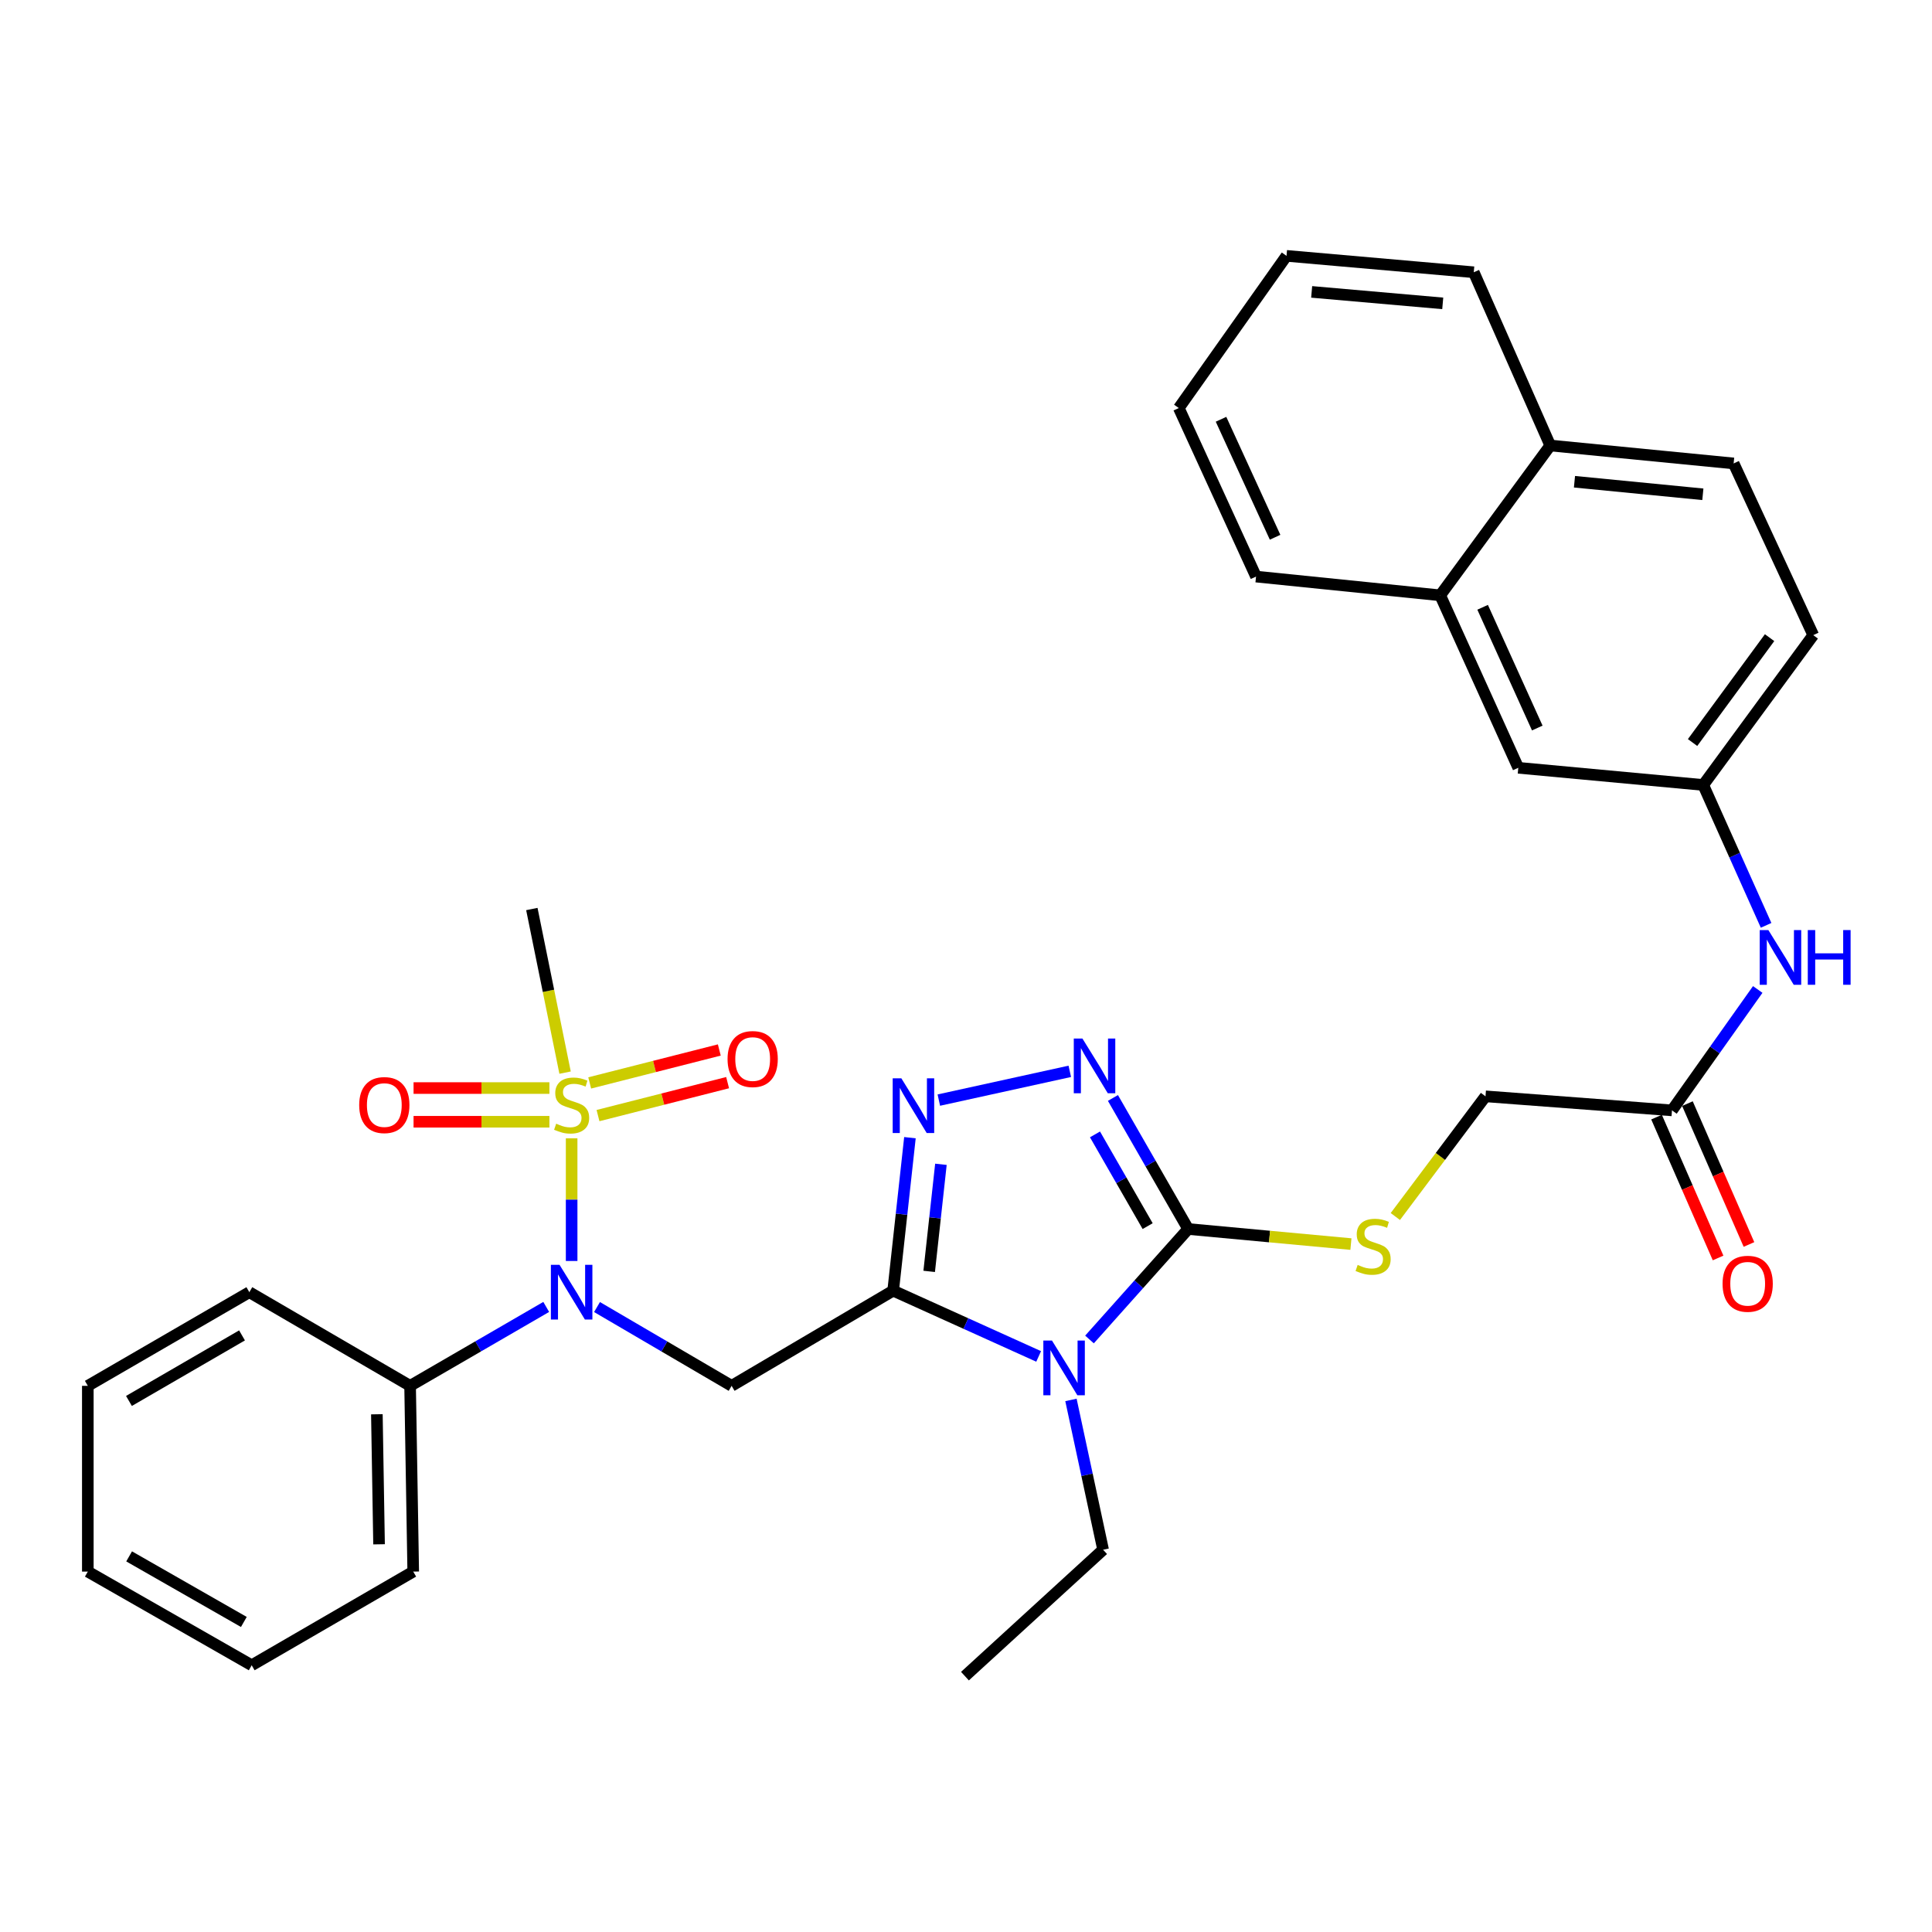 <?xml version='1.0' encoding='iso-8859-1'?>
<svg version='1.1' baseProfile='full'
              xmlns='http://www.w3.org/2000/svg'
                      xmlns:rdkit='http://www.rdkit.org/xml'
                      xmlns:xlink='http://www.w3.org/1999/xlink'
                  xml:space='preserve'
width='1000px' height='1000px' viewBox='0 0 1000 1000'>
<!-- END OF HEADER -->
<rect style='opacity:1.0;fill:#FFFFFF;stroke:none' width='1000' height='1000' x='0' y='0'> </rect>
<path class='bond-0' d='M 462.302,668.041 L 499.952,685.062' style='fill:none;fill-rule:evenodd;stroke:#000000;stroke-width:6px;stroke-linecap:butt;stroke-linejoin:miter;stroke-opacity:1' />
<path class='bond-0' d='M 499.952,685.062 L 537.603,702.083' style='fill:none;fill-rule:evenodd;stroke:#0000FF;stroke-width:6px;stroke-linecap:butt;stroke-linejoin:miter;stroke-opacity:1' />
<path class='bond-3' d='M 462.302,668.041 L 466.641,628.452' style='fill:none;fill-rule:evenodd;stroke:#000000;stroke-width:6px;stroke-linecap:butt;stroke-linejoin:miter;stroke-opacity:1' />
<path class='bond-3' d='M 466.641,628.452 L 470.981,588.863' style='fill:none;fill-rule:evenodd;stroke:#0000FF;stroke-width:6px;stroke-linecap:butt;stroke-linejoin:miter;stroke-opacity:1' />
<path class='bond-3' d='M 480.943,658.065 L 483.981,630.353' style='fill:none;fill-rule:evenodd;stroke:#000000;stroke-width:6px;stroke-linecap:butt;stroke-linejoin:miter;stroke-opacity:1' />
<path class='bond-3' d='M 483.981,630.353 L 487.019,602.64' style='fill:none;fill-rule:evenodd;stroke:#0000FF;stroke-width:6px;stroke-linecap:butt;stroke-linejoin:miter;stroke-opacity:1' />
<path class='bond-4' d='M 462.302,668.041 L 378.688,717.31' style='fill:none;fill-rule:evenodd;stroke:#000000;stroke-width:6px;stroke-linecap:butt;stroke-linejoin:miter;stroke-opacity:1' />
<path class='bond-2' d='M 563.921,693.312 L 589.456,664.72' style='fill:none;fill-rule:evenodd;stroke:#0000FF;stroke-width:6px;stroke-linecap:butt;stroke-linejoin:miter;stroke-opacity:1' />
<path class='bond-2' d='M 589.456,664.72 L 614.992,636.129' style='fill:none;fill-rule:evenodd;stroke:#000000;stroke-width:6px;stroke-linecap:butt;stroke-linejoin:miter;stroke-opacity:1' />
<path class='bond-19' d='M 554.325,724.602 L 562.646,763.373' style='fill:none;fill-rule:evenodd;stroke:#0000FF;stroke-width:6px;stroke-linecap:butt;stroke-linejoin:miter;stroke-opacity:1' />
<path class='bond-19' d='M 562.646,763.373 L 570.966,802.145' style='fill:none;fill-rule:evenodd;stroke:#000000;stroke-width:6px;stroke-linecap:butt;stroke-linejoin:miter;stroke-opacity:1' />
<path class='bond-1' d='M 295.879,589.201 L 295.879,620.943' style='fill:none;fill-rule:evenodd;stroke:#CCCC00;stroke-width:6px;stroke-linecap:butt;stroke-linejoin:miter;stroke-opacity:1' />
<path class='bond-1' d='M 295.879,620.943 L 295.879,652.685' style='fill:none;fill-rule:evenodd;stroke:#0000FF;stroke-width:6px;stroke-linecap:butt;stroke-linejoin:miter;stroke-opacity:1' />
<path class='bond-8' d='M 284.375,563.175 L 249.216,563.175' style='fill:none;fill-rule:evenodd;stroke:#CCCC00;stroke-width:6px;stroke-linecap:butt;stroke-linejoin:miter;stroke-opacity:1' />
<path class='bond-8' d='M 249.216,563.175 L 214.057,563.175' style='fill:none;fill-rule:evenodd;stroke:#FF0000;stroke-width:6px;stroke-linecap:butt;stroke-linejoin:miter;stroke-opacity:1' />
<path class='bond-8' d='M 284.375,580.619 L 249.216,580.619' style='fill:none;fill-rule:evenodd;stroke:#CCCC00;stroke-width:6px;stroke-linecap:butt;stroke-linejoin:miter;stroke-opacity:1' />
<path class='bond-8' d='M 249.216,580.619 L 214.057,580.619' style='fill:none;fill-rule:evenodd;stroke:#FF0000;stroke-width:6px;stroke-linecap:butt;stroke-linejoin:miter;stroke-opacity:1' />
<path class='bond-9' d='M 309.525,577.428 L 343.067,568.901' style='fill:none;fill-rule:evenodd;stroke:#CCCC00;stroke-width:6px;stroke-linecap:butt;stroke-linejoin:miter;stroke-opacity:1' />
<path class='bond-9' d='M 343.067,568.901 L 376.609,560.374' style='fill:none;fill-rule:evenodd;stroke:#FF0000;stroke-width:6px;stroke-linecap:butt;stroke-linejoin:miter;stroke-opacity:1' />
<path class='bond-9' d='M 305.227,560.522 L 338.769,551.995' style='fill:none;fill-rule:evenodd;stroke:#CCCC00;stroke-width:6px;stroke-linecap:butt;stroke-linejoin:miter;stroke-opacity:1' />
<path class='bond-9' d='M 338.769,551.995 L 372.311,543.468' style='fill:none;fill-rule:evenodd;stroke:#FF0000;stroke-width:6px;stroke-linecap:butt;stroke-linejoin:miter;stroke-opacity:1' />
<path class='bond-21' d='M 292.485,555.191 L 283.885,512.851' style='fill:none;fill-rule:evenodd;stroke:#CCCC00;stroke-width:6px;stroke-linecap:butt;stroke-linejoin:miter;stroke-opacity:1' />
<path class='bond-21' d='M 283.885,512.851 L 275.285,470.51' style='fill:none;fill-rule:evenodd;stroke:#000000;stroke-width:6px;stroke-linecap:butt;stroke-linejoin:miter;stroke-opacity:1' />
<path class='bond-7' d='M 614.992,636.129 L 657.114,640.031' style='fill:none;fill-rule:evenodd;stroke:#000000;stroke-width:6px;stroke-linecap:butt;stroke-linejoin:miter;stroke-opacity:1' />
<path class='bond-7' d='M 657.114,640.031 L 699.236,643.932' style='fill:none;fill-rule:evenodd;stroke:#CCCC00;stroke-width:6px;stroke-linecap:butt;stroke-linejoin:miter;stroke-opacity:1' />
<path class='bond-33' d='M 614.992,636.129 L 595.523,602.217' style='fill:none;fill-rule:evenodd;stroke:#000000;stroke-width:6px;stroke-linecap:butt;stroke-linejoin:miter;stroke-opacity:1' />
<path class='bond-33' d='M 595.523,602.217 L 576.054,568.304' style='fill:none;fill-rule:evenodd;stroke:#0000FF;stroke-width:6px;stroke-linecap:butt;stroke-linejoin:miter;stroke-opacity:1' />
<path class='bond-33' d='M 594.024,634.64 L 580.395,610.902' style='fill:none;fill-rule:evenodd;stroke:#000000;stroke-width:6px;stroke-linecap:butt;stroke-linejoin:miter;stroke-opacity:1' />
<path class='bond-33' d='M 580.395,610.902 L 566.767,587.163' style='fill:none;fill-rule:evenodd;stroke:#0000FF;stroke-width:6px;stroke-linecap:butt;stroke-linejoin:miter;stroke-opacity:1' />
<path class='bond-5' d='M 485.936,569.409 L 553.725,554.522' style='fill:none;fill-rule:evenodd;stroke:#0000FF;stroke-width:6px;stroke-linecap:butt;stroke-linejoin:miter;stroke-opacity:1' />
<path class='bond-6' d='M 378.688,717.31 L 343.853,696.919' style='fill:none;fill-rule:evenodd;stroke:#000000;stroke-width:6px;stroke-linecap:butt;stroke-linejoin:miter;stroke-opacity:1' />
<path class='bond-6' d='M 343.853,696.919 L 309.017,676.527' style='fill:none;fill-rule:evenodd;stroke:#0000FF;stroke-width:6px;stroke-linecap:butt;stroke-linejoin:miter;stroke-opacity:1' />
<path class='bond-13' d='M 282.722,676.463 L 247.494,696.887' style='fill:none;fill-rule:evenodd;stroke:#0000FF;stroke-width:6px;stroke-linecap:butt;stroke-linejoin:miter;stroke-opacity:1' />
<path class='bond-13' d='M 247.494,696.887 L 212.265,717.31' style='fill:none;fill-rule:evenodd;stroke:#000000;stroke-width:6px;stroke-linecap:butt;stroke-linejoin:miter;stroke-opacity:1' />
<path class='bond-17' d='M 722.223,629.664 L 745.559,598.561' style='fill:none;fill-rule:evenodd;stroke:#CCCC00;stroke-width:6px;stroke-linecap:butt;stroke-linejoin:miter;stroke-opacity:1' />
<path class='bond-17' d='M 745.559,598.561 L 768.894,567.459' style='fill:none;fill-rule:evenodd;stroke:#000000;stroke-width:6px;stroke-linecap:butt;stroke-linejoin:miter;stroke-opacity:1' />
<path class='bond-10' d='M 865.416,574.727 L 768.894,567.459' style='fill:none;fill-rule:evenodd;stroke:#000000;stroke-width:6px;stroke-linecap:butt;stroke-linejoin:miter;stroke-opacity:1' />
<path class='bond-11' d='M 865.416,574.727 L 887.609,543.437' style='fill:none;fill-rule:evenodd;stroke:#000000;stroke-width:6px;stroke-linecap:butt;stroke-linejoin:miter;stroke-opacity:1' />
<path class='bond-11' d='M 887.609,543.437 L 909.802,512.148' style='fill:none;fill-rule:evenodd;stroke:#0000FF;stroke-width:6px;stroke-linecap:butt;stroke-linejoin:miter;stroke-opacity:1' />
<path class='bond-16' d='M 857.424,578.219 L 873.351,614.671' style='fill:none;fill-rule:evenodd;stroke:#000000;stroke-width:6px;stroke-linecap:butt;stroke-linejoin:miter;stroke-opacity:1' />
<path class='bond-16' d='M 873.351,614.671 L 889.279,651.123' style='fill:none;fill-rule:evenodd;stroke:#FF0000;stroke-width:6px;stroke-linecap:butt;stroke-linejoin:miter;stroke-opacity:1' />
<path class='bond-16' d='M 873.409,571.235 L 889.336,607.687' style='fill:none;fill-rule:evenodd;stroke:#000000;stroke-width:6px;stroke-linecap:butt;stroke-linejoin:miter;stroke-opacity:1' />
<path class='bond-16' d='M 889.336,607.687 L 905.263,644.139' style='fill:none;fill-rule:evenodd;stroke:#FF0000;stroke-width:6px;stroke-linecap:butt;stroke-linejoin:miter;stroke-opacity:1' />
<path class='bond-12' d='M 914.129,478.956 L 897.86,442.627' style='fill:none;fill-rule:evenodd;stroke:#0000FF;stroke-width:6px;stroke-linecap:butt;stroke-linejoin:miter;stroke-opacity:1' />
<path class='bond-12' d='M 897.86,442.627 L 881.591,406.298' style='fill:none;fill-rule:evenodd;stroke:#000000;stroke-width:6px;stroke-linecap:butt;stroke-linejoin:miter;stroke-opacity:1' />
<path class='bond-15' d='M 881.591,406.298 L 785.863,397.411' style='fill:none;fill-rule:evenodd;stroke:#000000;stroke-width:6px;stroke-linecap:butt;stroke-linejoin:miter;stroke-opacity:1' />
<path class='bond-22' d='M 881.591,406.298 L 938.535,328.741' style='fill:none;fill-rule:evenodd;stroke:#000000;stroke-width:6px;stroke-linecap:butt;stroke-linejoin:miter;stroke-opacity:1' />
<path class='bond-22' d='M 876.071,384.341 L 915.932,330.051' style='fill:none;fill-rule:evenodd;stroke:#000000;stroke-width:6px;stroke-linecap:butt;stroke-linejoin:miter;stroke-opacity:1' />
<path class='bond-24' d='M 212.265,717.31 L 213.883,813.454' style='fill:none;fill-rule:evenodd;stroke:#000000;stroke-width:6px;stroke-linecap:butt;stroke-linejoin:miter;stroke-opacity:1' />
<path class='bond-24' d='M 195.067,732.025 L 196.199,799.326' style='fill:none;fill-rule:evenodd;stroke:#000000;stroke-width:6px;stroke-linecap:butt;stroke-linejoin:miter;stroke-opacity:1' />
<path class='bond-25' d='M 212.265,717.31 L 129.058,668.836' style='fill:none;fill-rule:evenodd;stroke:#000000;stroke-width:6px;stroke-linecap:butt;stroke-linejoin:miter;stroke-opacity:1' />
<path class='bond-14' d='M 745.452,308.138 L 785.863,397.411' style='fill:none;fill-rule:evenodd;stroke:#000000;stroke-width:6px;stroke-linecap:butt;stroke-linejoin:miter;stroke-opacity:1' />
<path class='bond-14' d='M 767.405,314.336 L 795.693,376.827' style='fill:none;fill-rule:evenodd;stroke:#000000;stroke-width:6px;stroke-linecap:butt;stroke-linejoin:miter;stroke-opacity:1' />
<path class='bond-23' d='M 745.452,308.138 L 650.122,298.438' style='fill:none;fill-rule:evenodd;stroke:#000000;stroke-width:6px;stroke-linecap:butt;stroke-linejoin:miter;stroke-opacity:1' />
<path class='bond-35' d='M 745.452,308.138 L 802.406,230.591' style='fill:none;fill-rule:evenodd;stroke:#000000;stroke-width:6px;stroke-linecap:butt;stroke-linejoin:miter;stroke-opacity:1' />
<path class='bond-18' d='M 802.406,230.591 L 897.329,239.875' style='fill:none;fill-rule:evenodd;stroke:#000000;stroke-width:6px;stroke-linecap:butt;stroke-linejoin:miter;stroke-opacity:1' />
<path class='bond-18' d='M 814.946,249.345 L 881.392,255.844' style='fill:none;fill-rule:evenodd;stroke:#000000;stroke-width:6px;stroke-linecap:butt;stroke-linejoin:miter;stroke-opacity:1' />
<path class='bond-26' d='M 802.406,230.591 L 762.818,140.921' style='fill:none;fill-rule:evenodd;stroke:#000000;stroke-width:6px;stroke-linecap:butt;stroke-linejoin:miter;stroke-opacity:1' />
<path class='bond-27' d='M 570.966,802.145 L 499.457,867.568' style='fill:none;fill-rule:evenodd;stroke:#000000;stroke-width:6px;stroke-linecap:butt;stroke-linejoin:miter;stroke-opacity:1' />
<path class='bond-20' d='M 897.329,239.875 L 938.535,328.741' style='fill:none;fill-rule:evenodd;stroke:#000000;stroke-width:6px;stroke-linecap:butt;stroke-linejoin:miter;stroke-opacity:1' />
<path class='bond-28' d='M 650.122,298.438 L 610.147,211.2' style='fill:none;fill-rule:evenodd;stroke:#000000;stroke-width:6px;stroke-linecap:butt;stroke-linejoin:miter;stroke-opacity:1' />
<path class='bond-28' d='M 659.984,278.085 L 632.001,217.019' style='fill:none;fill-rule:evenodd;stroke:#000000;stroke-width:6px;stroke-linecap:butt;stroke-linejoin:miter;stroke-opacity:1' />
<path class='bond-30' d='M 213.883,813.454 L 130.28,861.938' style='fill:none;fill-rule:evenodd;stroke:#000000;stroke-width:6px;stroke-linecap:butt;stroke-linejoin:miter;stroke-opacity:1' />
<path class='bond-29' d='M 129.058,668.836 L 45.455,717.31' style='fill:none;fill-rule:evenodd;stroke:#000000;stroke-width:6px;stroke-linecap:butt;stroke-linejoin:miter;stroke-opacity:1' />
<path class='bond-29' d='M 125.268,691.198 L 66.745,725.13' style='fill:none;fill-rule:evenodd;stroke:#000000;stroke-width:6px;stroke-linecap:butt;stroke-linejoin:miter;stroke-opacity:1' />
<path class='bond-31' d='M 762.818,140.921 L 665.899,132.432' style='fill:none;fill-rule:evenodd;stroke:#000000;stroke-width:6px;stroke-linecap:butt;stroke-linejoin:miter;stroke-opacity:1' />
<path class='bond-31' d='M 746.758,157.025 L 678.915,151.082' style='fill:none;fill-rule:evenodd;stroke:#000000;stroke-width:6px;stroke-linecap:butt;stroke-linejoin:miter;stroke-opacity:1' />
<path class='bond-36' d='M 610.147,211.2 L 665.899,132.432' style='fill:none;fill-rule:evenodd;stroke:#000000;stroke-width:6px;stroke-linecap:butt;stroke-linejoin:miter;stroke-opacity:1' />
<path class='bond-32' d='M 45.455,717.31 L 45.455,813.454' style='fill:none;fill-rule:evenodd;stroke:#000000;stroke-width:6px;stroke-linecap:butt;stroke-linejoin:miter;stroke-opacity:1' />
<path class='bond-34' d='M 130.28,861.938 L 45.455,813.454' style='fill:none;fill-rule:evenodd;stroke:#000000;stroke-width:6px;stroke-linecap:butt;stroke-linejoin:miter;stroke-opacity:1' />
<path class='bond-34' d='M 126.212,839.521 L 66.835,805.582' style='fill:none;fill-rule:evenodd;stroke:#000000;stroke-width:6px;stroke-linecap:butt;stroke-linejoin:miter;stroke-opacity:1' />
<path  class='atom-1' d='M 544.51 693.876
L 553.79 708.876
Q 554.71 710.356, 556.19 713.036
Q 557.67 715.716, 557.75 715.876
L 557.75 693.876
L 561.51 693.876
L 561.51 722.196
L 557.63 722.196
L 547.67 705.796
Q 546.51 703.876, 545.27 701.676
Q 544.07 699.476, 543.71 698.796
L 543.71 722.196
L 540.03 722.196
L 540.03 693.876
L 544.51 693.876
' fill='#0000FF'/>
<path  class='atom-2' d='M 287.879 581.617
Q 288.199 581.737, 289.519 582.297
Q 290.839 582.857, 292.279 583.217
Q 293.759 583.537, 295.199 583.537
Q 297.879 583.537, 299.439 582.257
Q 300.999 580.937, 300.999 578.657
Q 300.999 577.097, 300.199 576.137
Q 299.439 575.177, 298.239 574.657
Q 297.039 574.137, 295.039 573.537
Q 292.519 572.777, 290.999 572.057
Q 289.519 571.337, 288.439 569.817
Q 287.399 568.297, 287.399 565.737
Q 287.399 562.177, 289.799 559.977
Q 292.239 557.777, 297.039 557.777
Q 300.319 557.777, 304.039 559.337
L 303.119 562.417
Q 299.719 561.017, 297.159 561.017
Q 294.399 561.017, 292.879 562.177
Q 291.359 563.297, 291.399 565.257
Q 291.399 566.777, 292.159 567.697
Q 292.959 568.617, 294.079 569.137
Q 295.239 569.657, 297.159 570.257
Q 299.719 571.057, 301.239 571.857
Q 302.759 572.657, 303.839 574.297
Q 304.959 575.897, 304.959 578.657
Q 304.959 582.577, 302.319 584.697
Q 299.719 586.777, 295.359 586.777
Q 292.839 586.777, 290.919 586.217
Q 289.039 585.697, 286.799 584.777
L 287.879 581.617
' fill='#CCCC00'/>
<path  class='atom-4' d='M 466.537 558.135
L 475.817 573.135
Q 476.737 574.615, 478.217 577.295
Q 479.697 579.975, 479.777 580.135
L 479.777 558.135
L 483.537 558.135
L 483.537 586.455
L 479.657 586.455
L 469.697 570.055
Q 468.537 568.135, 467.297 565.935
Q 466.097 563.735, 465.737 563.055
L 465.737 586.455
L 462.057 586.455
L 462.057 558.135
L 466.537 558.135
' fill='#0000FF'/>
<path  class='atom-6' d='M 560.268 537.551
L 569.548 552.551
Q 570.468 554.031, 571.948 556.711
Q 573.428 559.391, 573.508 559.551
L 573.508 537.551
L 577.268 537.551
L 577.268 565.871
L 573.388 565.871
L 563.428 549.471
Q 562.268 547.551, 561.028 545.351
Q 559.828 543.151, 559.468 542.471
L 559.468 565.871
L 555.788 565.871
L 555.788 537.551
L 560.268 537.551
' fill='#0000FF'/>
<path  class='atom-7' d='M 289.619 654.676
L 298.899 669.676
Q 299.819 671.156, 301.299 673.836
Q 302.779 676.516, 302.859 676.676
L 302.859 654.676
L 306.619 654.676
L 306.619 682.996
L 302.739 682.996
L 292.779 666.596
Q 291.619 664.676, 290.379 662.476
Q 289.179 660.276, 288.819 659.596
L 288.819 682.996
L 285.139 682.996
L 285.139 654.676
L 289.619 654.676
' fill='#0000FF'/>
<path  class='atom-8' d='M 702.72 654.716
Q 703.04 654.836, 704.36 655.396
Q 705.68 655.956, 707.12 656.316
Q 708.6 656.636, 710.04 656.636
Q 712.72 656.636, 714.28 655.356
Q 715.84 654.036, 715.84 651.756
Q 715.84 650.196, 715.04 649.236
Q 714.28 648.276, 713.08 647.756
Q 711.88 647.236, 709.88 646.636
Q 707.36 645.876, 705.84 645.156
Q 704.36 644.436, 703.28 642.916
Q 702.24 641.396, 702.24 638.836
Q 702.24 635.276, 704.64 633.076
Q 707.08 630.876, 711.88 630.876
Q 715.16 630.876, 718.88 632.436
L 717.96 635.516
Q 714.56 634.116, 712 634.116
Q 709.24 634.116, 707.72 635.276
Q 706.2 636.396, 706.24 638.356
Q 706.24 639.876, 707 640.796
Q 707.8 641.716, 708.92 642.236
Q 710.08 642.756, 712 643.356
Q 714.56 644.156, 716.08 644.956
Q 717.6 645.756, 718.68 647.396
Q 719.8 648.996, 719.8 651.756
Q 719.8 655.676, 717.16 657.796
Q 714.56 659.876, 710.2 659.876
Q 707.68 659.876, 705.76 659.316
Q 703.88 658.796, 701.64 657.876
L 702.72 654.716
' fill='#CCCC00'/>
<path  class='atom-9' d='M 185.921 571.977
Q 185.921 565.177, 189.281 561.377
Q 192.641 557.577, 198.921 557.577
Q 205.201 557.577, 208.561 561.377
Q 211.921 565.177, 211.921 571.977
Q 211.921 578.857, 208.521 582.777
Q 205.121 586.657, 198.921 586.657
Q 192.681 586.657, 189.281 582.777
Q 185.921 578.897, 185.921 571.977
M 198.921 583.457
Q 203.241 583.457, 205.561 580.577
Q 207.921 577.657, 207.921 571.977
Q 207.921 566.417, 205.561 563.617
Q 203.241 560.777, 198.921 560.777
Q 194.601 560.777, 192.241 563.577
Q 189.921 566.377, 189.921 571.977
Q 189.921 577.697, 192.241 580.577
Q 194.601 583.457, 198.921 583.457
' fill='#FF0000'/>
<path  class='atom-10' d='M 376.581 548.157
Q 376.581 541.357, 379.941 537.557
Q 383.301 533.757, 389.581 533.757
Q 395.861 533.757, 399.221 537.557
Q 402.581 541.357, 402.581 548.157
Q 402.581 555.037, 399.181 558.957
Q 395.781 562.837, 389.581 562.837
Q 383.341 562.837, 379.941 558.957
Q 376.581 555.077, 376.581 548.157
M 389.581 559.637
Q 393.901 559.637, 396.221 556.757
Q 398.581 553.837, 398.581 548.157
Q 398.581 542.597, 396.221 539.797
Q 393.901 536.957, 389.581 536.957
Q 385.261 536.957, 382.901 539.757
Q 380.581 542.557, 380.581 548.157
Q 380.581 553.877, 382.901 556.757
Q 385.261 559.637, 389.581 559.637
' fill='#FF0000'/>
<path  class='atom-12' d='M 915.306 481.402
L 924.586 496.402
Q 925.506 497.882, 926.986 500.562
Q 928.466 503.242, 928.546 503.402
L 928.546 481.402
L 932.306 481.402
L 932.306 509.722
L 928.426 509.722
L 918.466 493.322
Q 917.306 491.402, 916.066 489.202
Q 914.866 487.002, 914.506 486.322
L 914.506 509.722
L 910.826 509.722
L 910.826 481.402
L 915.306 481.402
' fill='#0000FF'/>
<path  class='atom-12' d='M 935.706 481.402
L 939.546 481.402
L 939.546 493.442
L 954.026 493.442
L 954.026 481.402
L 957.866 481.402
L 957.866 509.722
L 954.026 509.722
L 954.026 496.642
L 939.546 496.642
L 939.546 509.722
L 935.706 509.722
L 935.706 481.402
' fill='#0000FF'/>
<path  class='atom-17' d='M 891.597 664.477
Q 891.597 657.677, 894.957 653.877
Q 898.317 650.077, 904.597 650.077
Q 910.877 650.077, 914.237 653.877
Q 917.597 657.677, 917.597 664.477
Q 917.597 671.357, 914.197 675.277
Q 910.797 679.157, 904.597 679.157
Q 898.357 679.157, 894.957 675.277
Q 891.597 671.397, 891.597 664.477
M 904.597 675.957
Q 908.917 675.957, 911.237 673.077
Q 913.597 670.157, 913.597 664.477
Q 913.597 658.917, 911.237 656.117
Q 908.917 653.277, 904.597 653.277
Q 900.277 653.277, 897.917 656.077
Q 895.597 658.877, 895.597 664.477
Q 895.597 670.197, 897.917 673.077
Q 900.277 675.957, 904.597 675.957
' fill='#FF0000'/>
</svg>
